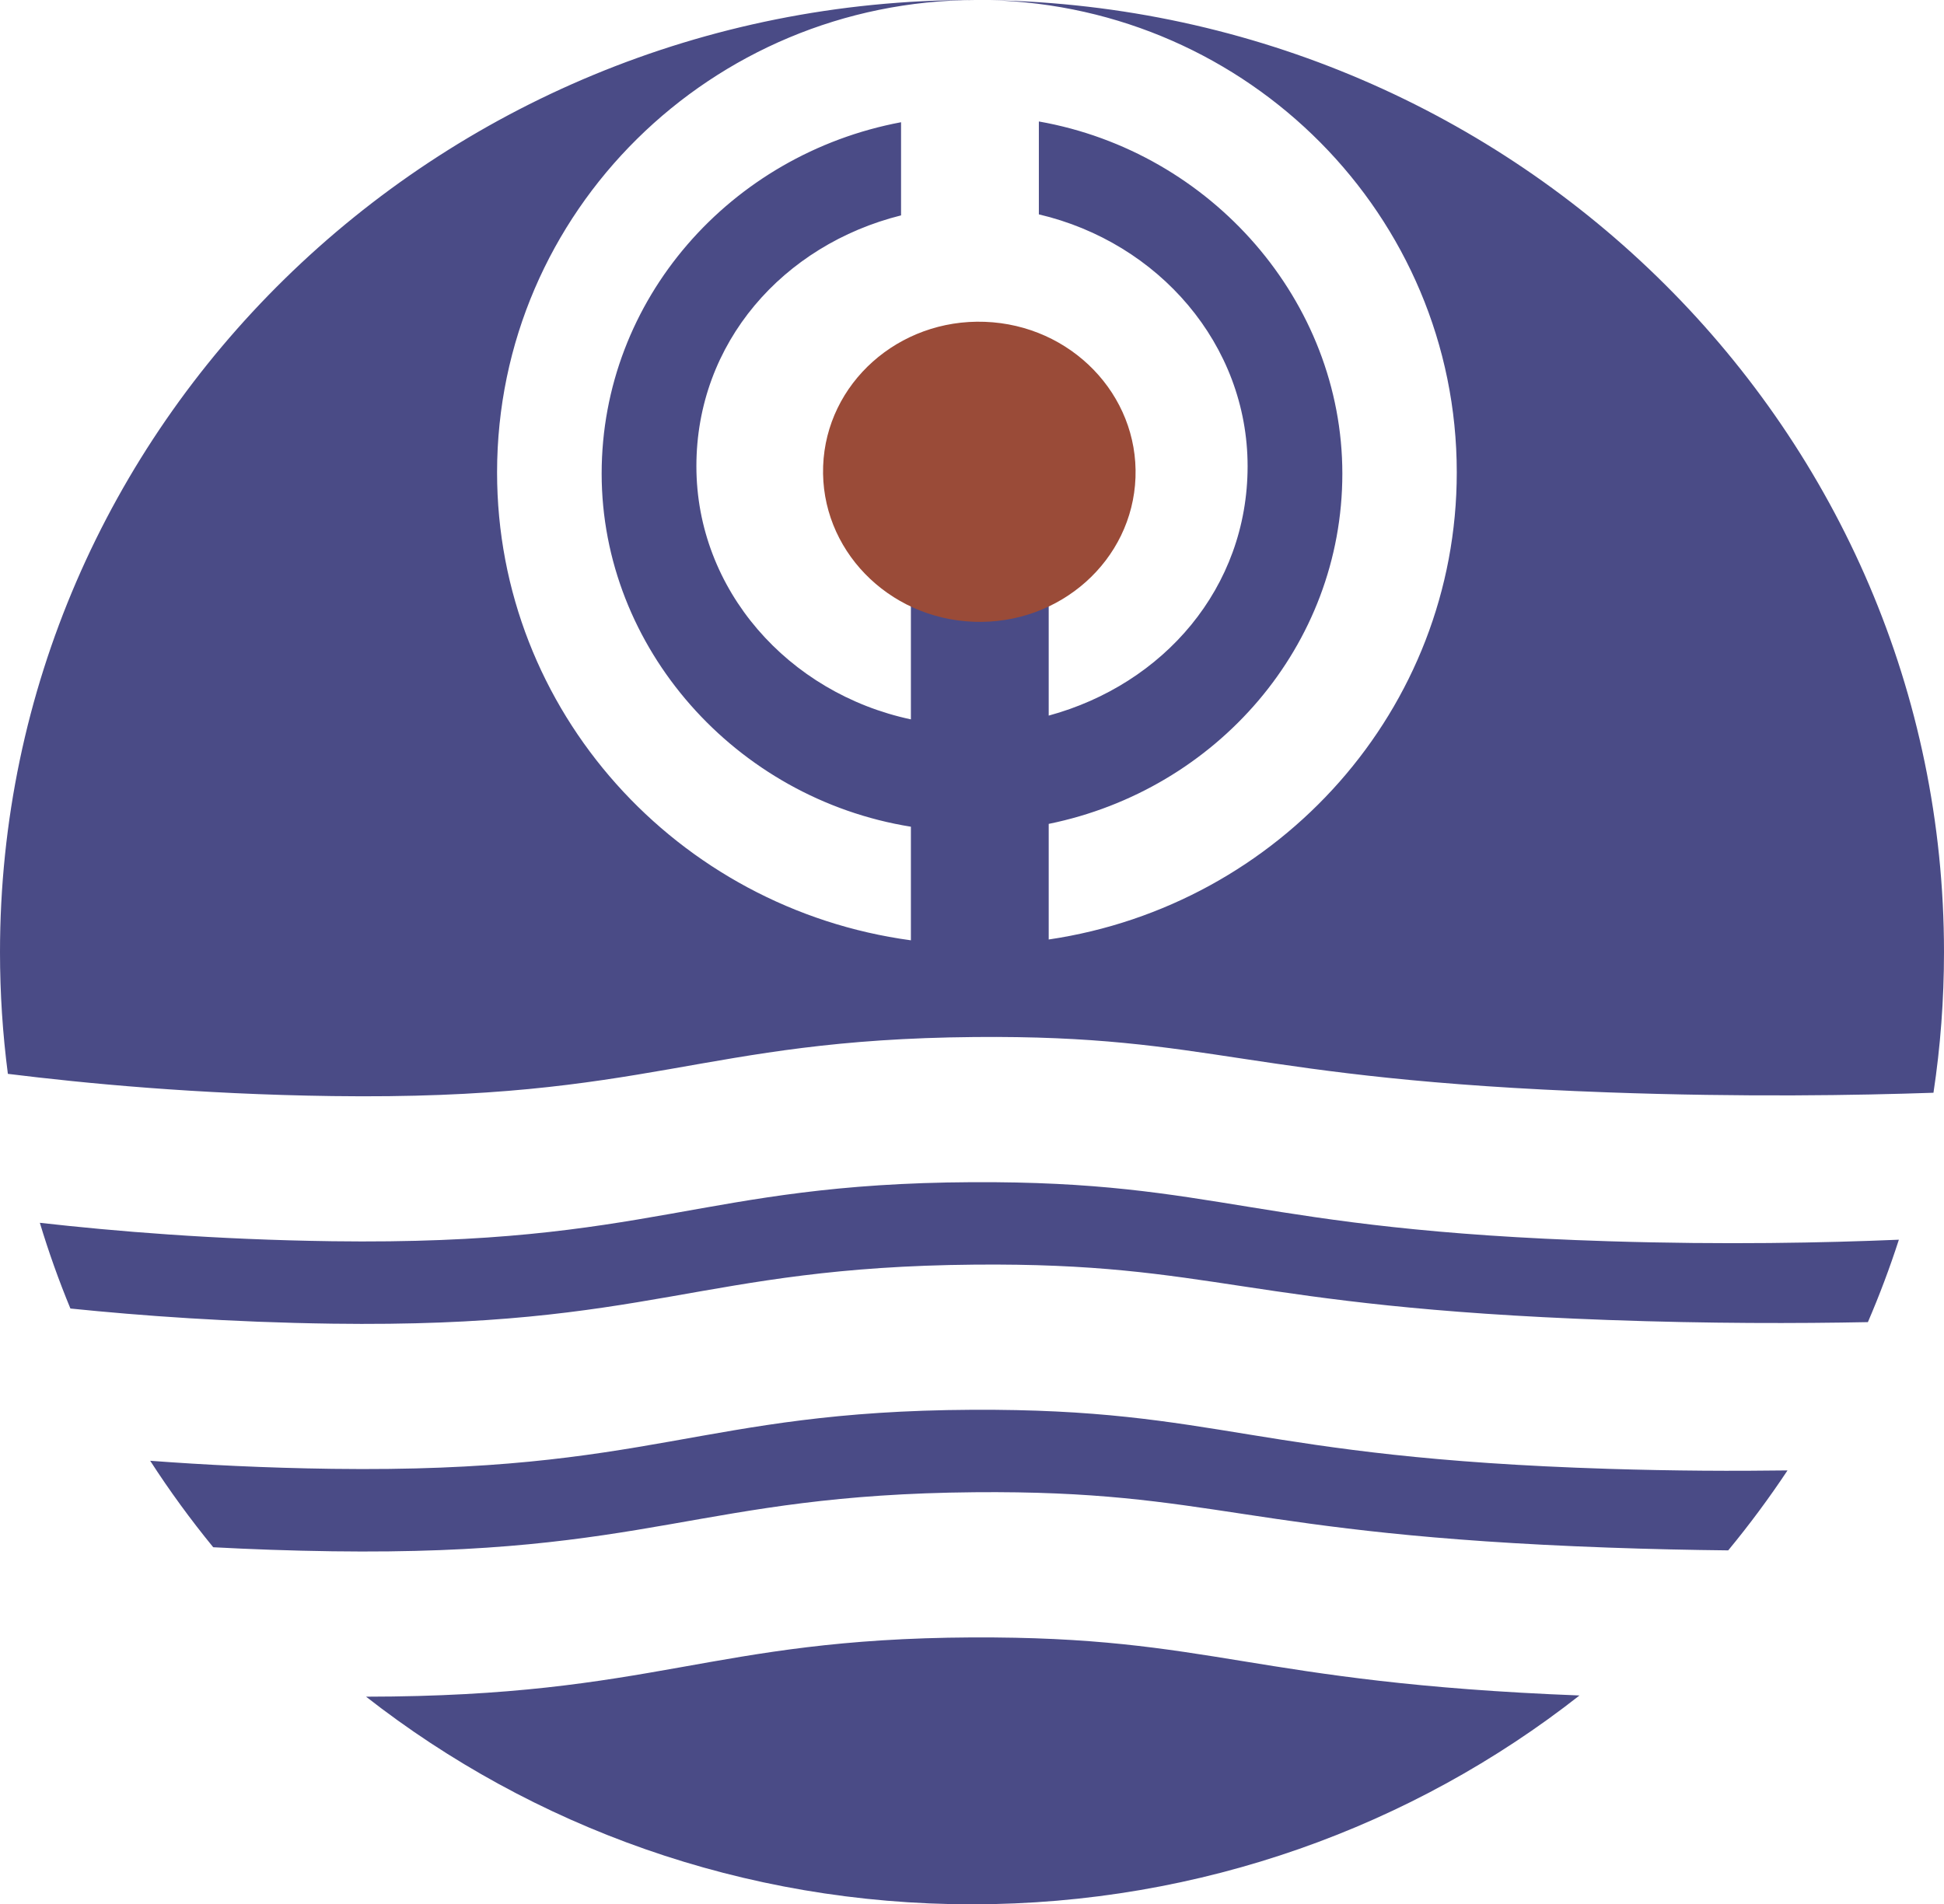 <?xml version="1.0" encoding="UTF-8"?>
<svg id="_레이어_2" data-name="레이어 2" xmlns="http://www.w3.org/2000/svg" viewBox="0 0 790 774">
  <defs>
    <style>
      .cls-1 {
        fill: #4a4b86;
      }

      .cls-2 {
        fill: #9a4b38;
      }
    </style>
  </defs>
  <g id="_레이어_1-2" data-name="레이어 1">
    <g>
      <g>
        <path class="cls-1" d="m135,445.5c129.95,1.8,148.81-23.01,261-24,98.16-.87,108.65,17.14,257.5,22.5,55.5,2,101.39,1.2,132.22.15,2.82-18.65,4.28-37.73,4.28-57.15C790,175.65,617.08,3.88,402.29.07c105.25,2.76,189.71,87.63,189.71,191.93,0,96.28-71.97,176-165.83,189.86v-46.99c68.16-13.88,119.33-72.34,119.33-142.37s-53.18-130.77-123.33-143.13v37.76c48.73,11.44,84.83,52.93,84.83,102.37s-34.14,88.64-80.83,101.36v-92.86h-56v94.39c-49.9-10.64-87.17-52.67-87.17-102.89s35.29-89.98,83.17-101.96v-37.86c-69.32,13.01-121.67,72-121.67,142.82s54.37,132.07,125.67,143.52v46.17c-95-12.88-168.17-93.11-168.17-190.18C202,86.18,288.95.36,396.33,0c-.45,0-.89,0-1.33,0C176.85,0,0,173.27,0,387c0,16.76,1.09,33.27,3.2,49.47,31.03,3.84,76.65,8.27,131.8,9.03Z"/>
        <path class="cls-1" d="m653.5,597.01c-144.81-4.54-157.2-24.52-258.5-24-111.1.57-129.28,25.78-260,24-27.18-.37-52.03-1.63-73.97-3.28,7.88,12.2,16.44,23.93,25.62,35.15,15.1.81,31.27,1.4,48.35,1.64,129.95,1.8,148.81-23.01,261-24,98.16-.87,108.65,17.14,257.5,22.5,17.26.62,33.57.97,48.81,1.13,8.59-10.4,16.63-21.25,24.1-32.5-21.68.3-46.18.2-72.9-.64Z"/>
        <path class="cls-1" d="m653.5,504.5c-144.81-4.54-157.2-24.52-258.5-24-111.1.57-129.28,25.78-260,24-47.91-.65-88.61-4.08-118.81-7.49,3.58,11.86,7.73,23.49,12.42,34.84,28.59,2.92,64.77,5.58,106.39,6.16,129.95,1.8,148.81-23.01,261-24,98.16-.87,108.65,17.14,257.5,22.5,41.24,1.49,77.17,1.43,105.57.87,4.7-10.92,8.91-22.1,12.59-33.5-30.11,1.27-70.62,2.11-118.16.62Z"/>
        <path class="cls-1" d="m395,665.53c-107.07.55-127.85,23.98-246.24,24.09,67.53,52.81,153.12,84.39,246.24,84.39s179.25-31.77,246.87-84.88c-133.91-5.21-148.36-24.09-246.87-23.59Z"/>
      </g>
      <ellipse class="cls-2" cx="398" cy="191.78" rx="61" ry="63.51" transform="translate(191.67 582.43) rotate(-87.89)"/>
    </g>
  </g>
</svg>